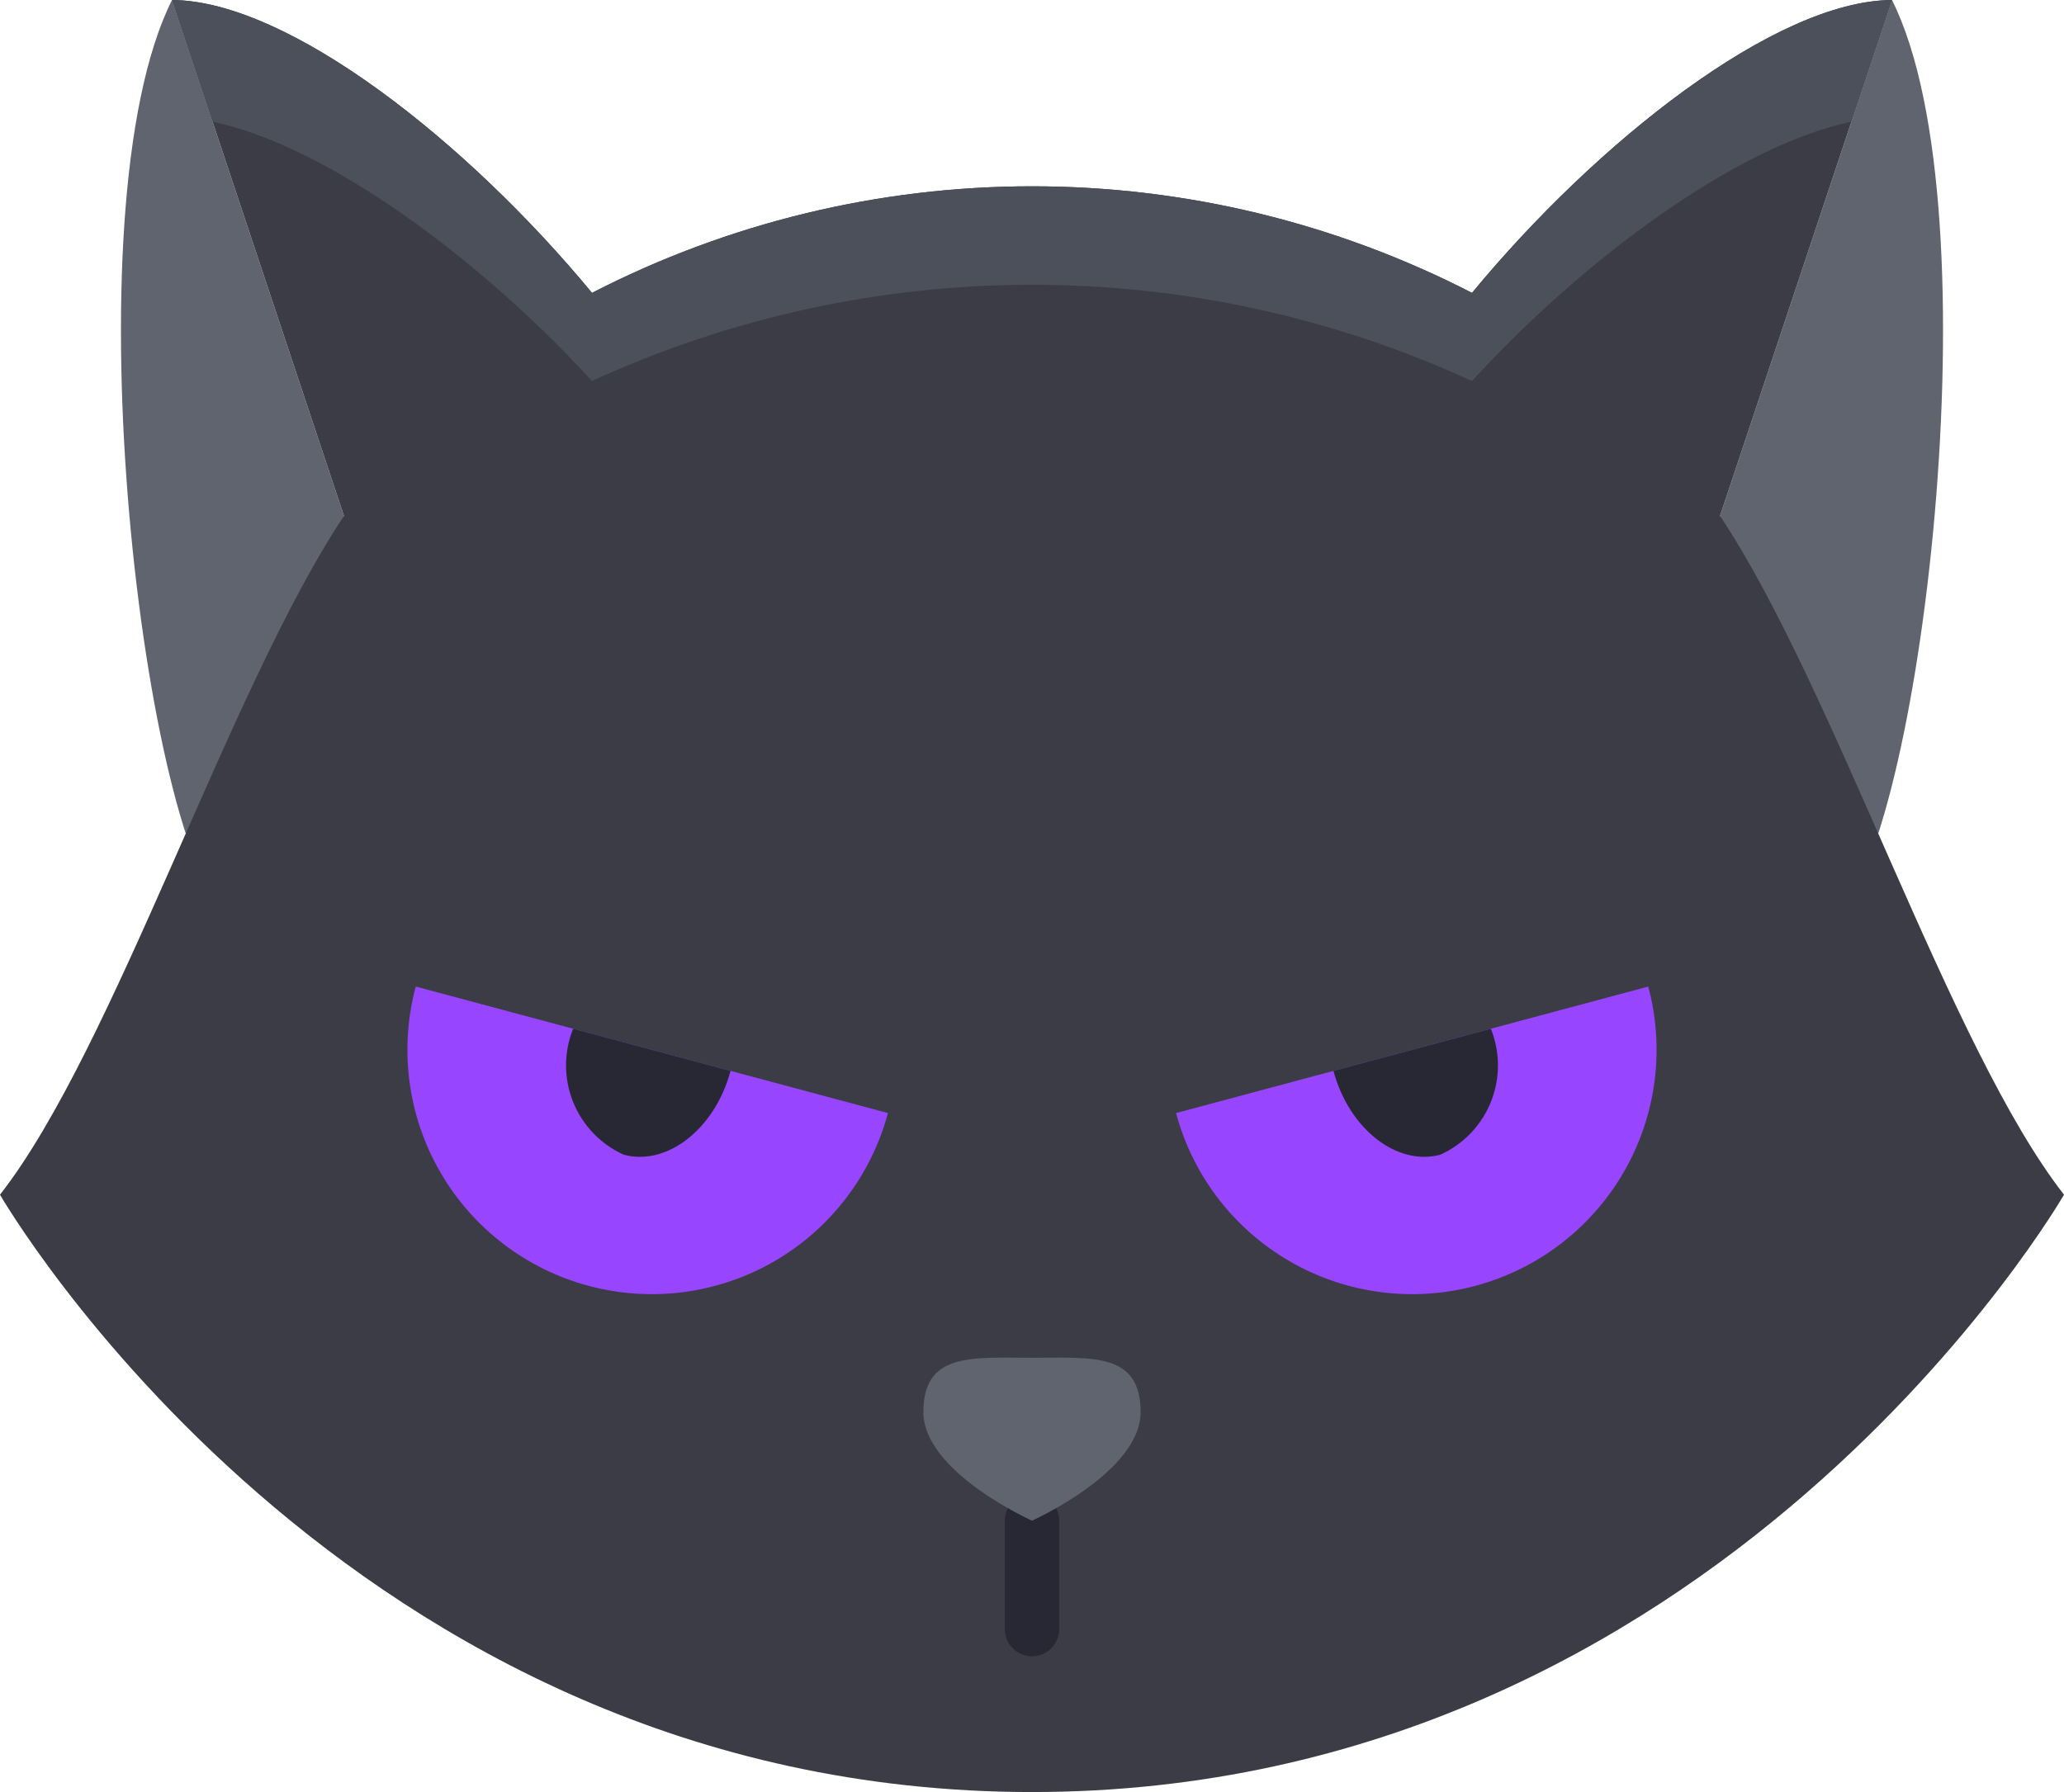 <svg width="304" height="264" viewBox="0 0 304 264" fill="none" xmlns="http://www.w3.org/2000/svg">
<path d="M278.666 0L253.333 76L270.222 135.111C282.681 125.583 294.264 31.194 278.666 0Z" fill="#5F646E"/>
<path d="M25.334 0L50.666 76L33.778 135.111C21.319 125.583 9.736 31.194 25.334 0Z" fill="#5F646E"/>
<path d="M253.334 76L278.666 0C261.491 0.106 235.2 20.88 216.806 43.146C196.762 32.828 174.544 27.445 152 27.445C129.456 27.445 107.238 32.828 87.194 43.146C68.8 20.88 42.509 0.106 25.334 0L50.666 76C33.778 101.334 16.889 154.361 0 176C0 176 50.666 264 152 264C253.334 264 304 176 304 176C287.111 154.361 270.222 101.334 253.334 76Z" fill="#3C3C46"/>
<path d="M87.194 56.131C107.521 46.787 129.628 41.95 152 41.95C174.372 41.95 196.479 46.787 216.805 56.131C233.189 38.218 255.798 21.464 272.69 17.928L278.666 0C261.491 0.106 235.2 20.88 216.805 43.146C196.762 32.828 174.544 27.445 152 27.445C129.456 27.445 107.238 32.828 87.194 43.146C68.8 20.88 42.509 0.106 25.334 0L31.309 17.928C48.202 21.464 70.81 38.218 87.194 56.131V56.131Z" fill="#4B505A"/>
<path d="M173.218 163.972C174.441 168.539 176.552 172.819 179.43 176.57C182.308 180.321 185.897 183.468 189.991 185.832C198.26 190.606 208.086 191.899 217.309 189.428C221.875 188.204 226.156 186.093 229.907 183.215C233.657 180.337 236.805 176.749 239.168 172.655C241.532 168.56 243.066 164.041 243.683 159.353C244.301 154.666 243.988 149.903 242.765 145.337L173.218 163.972Z" fill="#9745FF"/>
<path d="M219.582 151.549C220.976 155.006 220.979 158.868 219.591 162.328C218.202 165.787 215.529 168.575 212.132 170.109C205.732 171.824 198.687 166.295 196.4 157.76" fill="#282834"/>
<path d="M130.782 163.972C128.311 173.195 122.277 181.058 114.009 185.832C105.74 190.606 95.914 191.899 86.691 189.428C77.469 186.957 69.605 180.923 64.832 172.655C60.058 164.386 58.764 154.559 61.235 145.337L130.782 163.972Z" fill="#9745FF"/>
<path d="M84.418 151.549C83.023 155.006 83.021 158.868 84.409 162.328C85.798 165.787 88.471 168.575 91.868 170.109C98.268 171.825 105.313 166.295 107.6 157.76" fill="#282834"/>
<path d="M152 244C150.939 244 149.922 243.579 149.172 242.828C148.421 242.078 148 241.061 148 240V224C148 222.939 148.421 221.922 149.172 221.172C149.922 220.421 150.939 220 152 220C153.061 220 154.078 220.421 154.828 221.172C155.579 221.922 156 222.939 156 224V240C156 241.061 155.579 242.078 154.828 242.828C154.078 243.579 153.061 244 152 244Z" fill="#282834"/>
<path d="M136 208.022C136 216.858 152 224.022 152 224.022C152 224.022 168 216.858 168 208.022C168 199.186 160.837 200.022 152 200.022C143.163 200.022 136 199.185 136 208.022Z" fill="#5F646E"/>
</svg>
